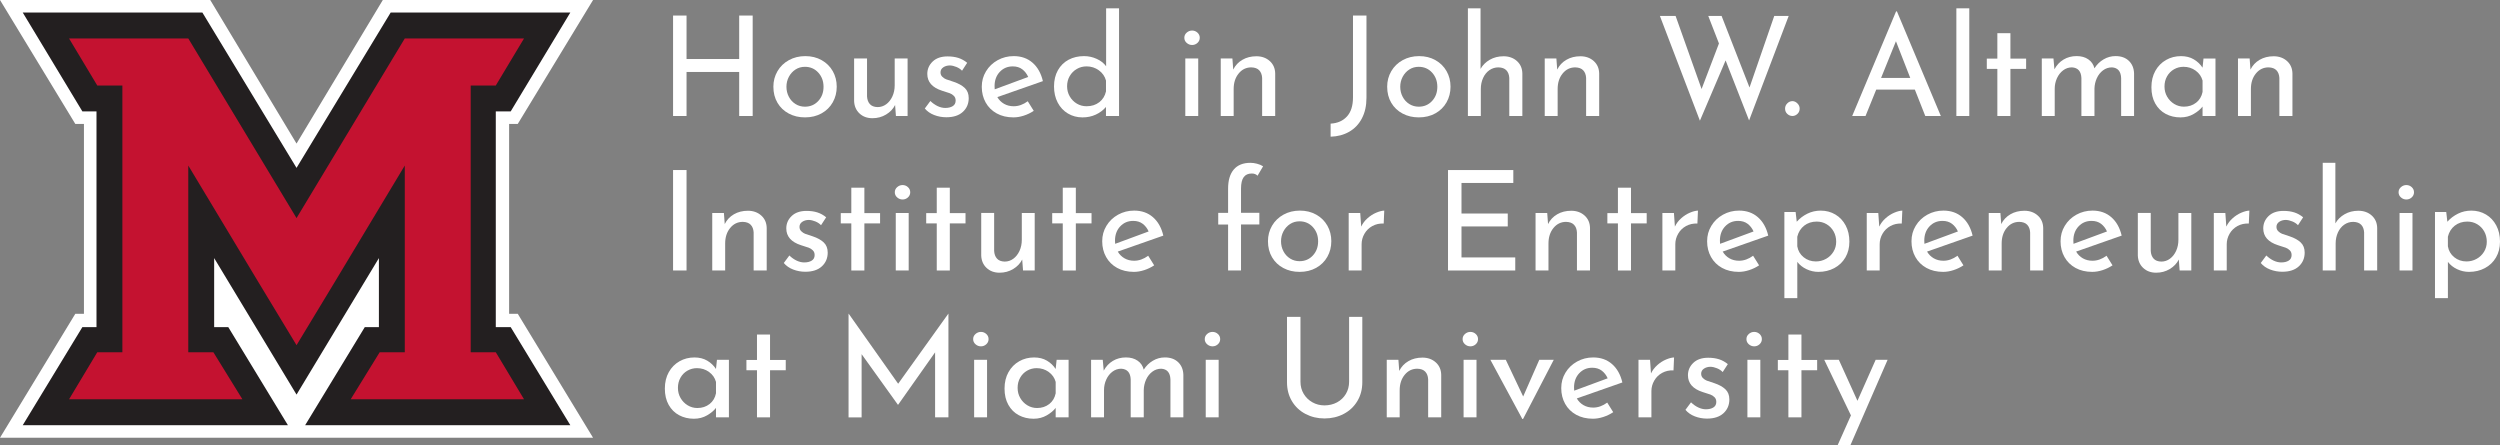 <?xml version="1.0" encoding="UTF-8"?> <svg xmlns="http://www.w3.org/2000/svg" id="Layer_2" viewBox="0 0 1753.02 312.03"><rect x="0" y="0" width="1753.02" height="312.03" fill="#808080" stroke="none"/><g id="Layer_1-2"><polygon points="357 220.03 357 86.91 363.05 86.91 415.86 0 268.44 0 207.93 100.67 147.42 0 0 0 52.81 86.91 58.86 86.91 58.86 220.03 52.81 220.03 0 306.95 415.86 306.95 363.05 220.03 357 220.03" style="fill:#fff; stroke-width:0px;"></polygon><polygon points="213.98 298.14 255.79 229.38 265.69 229.38 265.69 180.98 207.93 276.69 150.17 180.98 150.17 229.38 160.07 229.38 201.88 298.14 15.95 298.14 57.76 229.38 67.66 229.38 67.66 78.11 57.76 78.11 15.95 8.8 141.92 8.8 207.93 117.72 273.94 8.8 399.91 8.8 358.1 78.11 347.65 78.11 347.65 229.38 358.1 229.38 399.91 298.14 213.98 298.14" style="fill:#231f20; stroke-width:0px;"></polygon><polygon points="85.81 59.96 68.21 59.96 48.41 26.95 132.02 26.95 132.02 26.95 207.93 152.92 283.84 26.95 367.46 26.95 347.65 59.96 330.05 59.96 330.05 246.99 347.65 246.99 367.46 279.99 245.89 279.99 266.24 246.99 283.84 246.99 283.84 116.07 234.89 197.48 207.93 242.04 207.93 242.04 207.93 242.04 180.98 197.48 132.02 116.07 132.02 246.99 149.62 246.99 169.98 279.99 48.41 279.99 68.21 246.99 85.81 246.99 85.81 59.96" style="fill:#c41230; stroke-width:0px;"></polygon><path d="M527.78,81.34h-9.45v-30.88h-36.92v30.88h-9.45V10.9h9.45v30.49h36.92V10.9h9.45v70.44Z" style="fill:#fff; stroke-width:0px;"></path><path d="M545.17,49.92c1.92-3.28,4.58-5.86,7.99-7.74,3.41-1.88,7.26-2.83,11.54-2.83s8.1.94,11.45,2.83c3.34,1.88,5.94,4.45,7.79,7.7,1.85,3.25,2.78,6.88,2.78,10.91s-.93,7.68-2.78,10.96c-1.85,3.28-4.47,5.86-7.84,7.74-3.38,1.88-7.24,2.82-11.59,2.82s-8.02-.89-11.4-2.68c-3.38-1.79-6.03-4.3-7.94-7.55-1.92-3.25-2.87-7.01-2.87-11.3,0-3.96.96-7.58,2.87-10.86ZM553.16,67.89c1.13,2.14,2.69,3.83,4.68,5.07,1.98,1.23,4.17,1.85,6.58,1.85,3.77,0,6.88-1.33,9.35-3.99,2.47-2.66,3.7-5.98,3.7-9.94s-1.23-7.29-3.7-9.99c-2.47-2.69-5.59-4.04-9.35-4.04-2.47,0-4.68.63-6.63,1.9s-3.49,2.97-4.63,5.11c-1.14,2.14-1.7,4.48-1.7,7.01s.57,4.87,1.7,7.01Z" style="fill:#fff; stroke-width:0px;"></path><path d="M636.41,41.01v40.33h-8.18l-.58-7.7c-1.36,2.73-3.48,4.95-6.33,6.67-2.86,1.72-6.04,2.58-9.55,2.58-3.7,0-6.74-1.12-9.11-3.36-2.37-2.24-3.62-5.15-3.75-8.72v-29.81h9.06v26.6c.13,2.27.79,4.08,2,5.41,1.2,1.33,3,2.03,5.41,2.09,2.21,0,4.22-.66,6.04-2,1.82-1.33,3.26-3.17,4.34-5.5,1.07-2.34,1.61-4.93,1.61-7.79v-18.8h9.06Z" style="fill:#fff; stroke-width:0px;"></path><path d="M655.06,80.66c-2.7-1.04-4.89-2.56-6.58-4.58l3.9-5.26c1.62,1.56,3.33,2.76,5.11,3.6,1.79.84,3.56,1.27,5.31,1.27,2.14,0,3.9-.42,5.26-1.27,1.36-.84,2.05-2.14,2.05-3.9,0-1.36-.42-2.47-1.27-3.31-.85-.84-1.8-1.46-2.87-1.85s-2.87-.97-5.41-1.75c-6.88-2.21-10.33-6.14-10.33-11.79,0-3.38,1.25-6.27,3.75-8.67,2.5-2.4,5.99-3.6,10.47-3.6,2.86,0,5.39.36,7.6,1.07,2.21.72,4.25,1.85,6.14,3.41l-3.6,5.55c-1.04-1.1-2.35-1.98-3.94-2.63-1.59-.65-3.1-1.01-4.53-1.07-1.82,0-3.38.44-4.68,1.32-1.3.88-1.95,2.06-1.95,3.56,0,1.23.42,2.26,1.27,3.07.84.81,1.72,1.4,2.63,1.75.91.36,2.7.96,5.36,1.8,3.31,1.11,5.89,2.53,7.74,4.29,1.85,1.75,2.78,4.13,2.78,7.11,0,3.9-1.36,7.11-4.09,9.64s-6.59,3.8-11.59,3.8c-2.99,0-5.83-.52-8.52-1.56Z" style="fill:#fff; stroke-width:0px;"></path><path d="M720.68,71.01l4.19,6.72c-2.14,1.43-4.47,2.55-6.97,3.36-2.5.81-4.92,1.22-7.26,1.22-4.48,0-8.39-.93-11.74-2.78-3.34-1.85-5.93-4.4-7.74-7.65-1.82-3.25-2.73-6.92-2.73-11.01s.99-7.58,2.97-10.86c1.98-3.28,4.69-5.88,8.13-7.79,3.44-1.91,7.21-2.87,11.3-2.87,5.26,0,9.66,1.54,13.2,4.63,3.54,3.09,5.96,7.39,7.26,12.91l-31.95,11.2c1.17,2.01,2.74,3.59,4.72,4.72,1.98,1.14,4.24,1.7,6.77,1.7,3.38,0,6.66-1.17,9.84-3.51ZM701,50.45c-2.4,2.6-3.6,5.91-3.6,9.94,0,.97.03,1.72.1,2.24l23.48-8.67c-.97-2.21-2.35-3.99-4.14-5.36-1.79-1.36-4.01-2.05-6.67-2.05-3.7,0-6.75,1.3-9.16,3.9Z" style="fill:#fff; stroke-width:0px;"></path><path d="M784.68,5.84v75.5h-9.16v-6.33c-1.95,2.27-4.34,4.06-7.16,5.36-2.82,1.3-5.93,1.95-9.3,1.95-3.77,0-7.18-.91-10.23-2.73-3.05-1.82-5.44-4.37-7.16-7.65-1.72-3.28-2.58-7.06-2.58-11.35s.91-8.13,2.73-11.35c1.82-3.21,4.32-5.67,7.5-7.36,3.18-1.69,6.79-2.53,10.81-2.53,3.05,0,5.99.63,8.82,1.9s5.05,3,6.67,5.21V5.84h9.06ZM770.8,71.69c2.44-1.88,4.01-4.42,4.73-7.6v-7.6c-.78-2.92-2.44-5.31-4.97-7.16-2.53-1.85-5.42-2.78-8.67-2.78-2.47,0-4.74.6-6.82,1.8-2.08,1.2-3.74,2.86-4.97,4.97-1.23,2.11-1.85,4.5-1.85,7.16s.62,4.97,1.85,7.11c1.23,2.14,2.89,3.83,4.97,5.07,2.08,1.23,4.35,1.85,6.82,1.85,3.51,0,6.48-.94,8.91-2.82Z" style="fill:#fff; stroke-width:0px;"></path><path d="M832.12,22.88c1.1-.97,2.37-1.46,3.8-1.46s2.68.49,3.75,1.46,1.61,2.18,1.61,3.6-.54,2.63-1.61,3.61c-1.07.97-2.32,1.46-3.75,1.46s-2.7-.49-3.8-1.46c-1.11-.97-1.66-2.18-1.66-3.61s.55-2.63,1.66-3.6ZM840.21,41.01v40.33h-9.06v-40.33h9.06Z" style="fill:#fff; stroke-width:0px;"></path><path d="M890.38,42.81c2.47,2.24,3.73,5.15,3.8,8.72v29.81h-9.16v-26.69c-.13-2.27-.81-4.06-2.05-5.36-1.23-1.3-3.09-1.98-5.55-2.05-3.57,0-6.53,1.43-8.86,4.29-2.34,2.86-3.51,6.49-3.51,10.91v18.9h-9.06v-40.33h8.18l.58,7.79c1.43-2.92,3.57-5.21,6.43-6.87,2.86-1.66,6.14-2.48,9.84-2.48s6.88,1.12,9.35,3.36Z" style="fill:#fff; stroke-width:0px;"></path><path d="M954.97,83.04c-2.14,4.06-5.11,7.18-8.92,9.35-3.8,2.17-8.13,3.33-13.01,3.46v-9.16c4.81-.26,8.62-1.93,11.45-5.02,2.82-3.08,4.24-7.55,4.24-13.4V10.9h9.45v57.67c0,5.59-1.07,10.41-3.22,14.47Z" style="fill:#fff; stroke-width:0px;"></path><path d="M975.57,49.92c1.92-3.28,4.58-5.86,7.99-7.74,3.41-1.88,7.26-2.83,11.54-2.83s8.1.94,11.45,2.83c3.34,1.88,5.94,4.45,7.79,7.7,1.85,3.25,2.78,6.88,2.78,10.91s-.93,7.68-2.78,10.96c-1.85,3.28-4.47,5.86-7.84,7.74-3.38,1.88-7.24,2.82-11.59,2.82s-8.02-.89-11.4-2.68c-3.38-1.79-6.03-4.3-7.94-7.55-1.92-3.25-2.87-7.01-2.87-11.3,0-3.96.96-7.58,2.87-10.86ZM983.56,67.89c1.13,2.14,2.69,3.83,4.68,5.07,1.98,1.23,4.17,1.85,6.58,1.85,3.77,0,6.88-1.33,9.35-3.99,2.47-2.66,3.7-5.98,3.7-9.94s-1.23-7.29-3.7-9.99c-2.47-2.69-5.59-4.04-9.35-4.04-2.47,0-4.68.63-6.63,1.9s-3.49,2.97-4.63,5.11c-1.14,2.14-1.7,4.48-1.7,7.01s.57,4.87,1.7,7.01Z" style="fill:#fff; stroke-width:0px;"></path><path d="M1063.69,42.81c2.47,2.24,3.73,5.15,3.8,8.72v29.81h-9.16v-26.69c-.13-2.27-.81-4.06-2.05-5.36-1.23-1.3-3.09-1.98-5.55-2.05-2.34,0-4.45.65-6.33,1.95-1.88,1.3-3.36,3.12-4.43,5.46-1.07,2.34-1.61,4.94-1.61,7.79v18.9h-9.06V5.84h8.87v42.48c1.49-2.66,3.65-4.81,6.48-6.43,2.82-1.62,6.05-2.44,9.69-2.44s6.88,1.12,9.35,3.36Z" style="fill:#fff; stroke-width:0px;"></path><path d="M1117.56,42.81c2.47,2.24,3.73,5.15,3.8,8.72v29.81h-9.16v-26.69c-.13-2.27-.81-4.06-2.05-5.36-1.23-1.3-3.09-1.98-5.55-2.05-3.57,0-6.53,1.43-8.86,4.29-2.34,2.86-3.51,6.49-3.51,10.91v18.9h-9.06v-40.33h8.18l.58,7.79c1.43-2.92,3.57-5.21,6.43-6.87,2.86-1.66,6.14-2.48,9.84-2.48s6.88,1.12,9.35,3.36Z" style="fill:#fff; stroke-width:0px;"></path><path d="M1226.47,84.45l-16.46-42.09-18.02,42.28-28.06-73.46h11.01l18.22,51.24,12.18-31.95-7.5-19.29h9.35l19.58,50.17,17.34-50.17h10.13l-27.77,73.26Z" style="fill:#fff; stroke-width:0px;"></path><path d="M1253.27,72.47c1.04-1.04,2.24-1.56,3.6-1.56,1.23,0,2.39.52,3.46,1.56,1.07,1.04,1.61,2.27,1.61,3.7s-.52,2.73-1.56,3.7c-1.04.97-2.21,1.46-3.51,1.46-1.36,0-2.57-.49-3.6-1.46-1.04-.97-1.56-2.21-1.56-3.7s.52-2.66,1.56-3.7Z" style="fill:#fff; stroke-width:0px;"></path><path d="M1342.7,62.83h-27.08l-7.5,18.51h-9.35l30.78-73.36h.59l30.79,73.36h-10.91l-7.31-18.51ZM1339.48,54.64l-10.03-25.72-10.42,25.72h20.46Z" style="fill:#fff; stroke-width:0px;"></path><path d="M1380.88,5.84v75.5h-9.06V5.84h9.06Z" style="fill:#fff; stroke-width:0px;"></path><path d="M1409.72,23.27v17.83h11.01v7.21h-11.01v33.03h-9.16v-33.03h-7.4v-7.21h7.4v-17.83h9.16Z" style="fill:#fff; stroke-width:0px;"></path><path d="M1492.77,42.66c2.3,2.21,3.52,5.13,3.65,8.77v29.91h-9.06v-26.6c-.19-4.74-2.34-7.24-6.43-7.5-2.34,0-4.43.7-6.28,2.09-1.85,1.4-3.3,3.23-4.34,5.5-1.04,2.27-1.59,4.71-1.66,7.31v19.19h-9.16v-26.6c-.19-4.74-2.4-7.24-6.62-7.5-2.27,0-4.34.7-6.19,2.09-1.85,1.4-3.3,3.25-4.34,5.55-1.04,2.31-1.56,4.76-1.56,7.36v19.09h-9.06v-40.33h8.18l.68,7.6c1.56-2.92,3.68-5.2,6.38-6.82,2.69-1.62,5.76-2.44,9.21-2.44,3.25,0,5.97.76,8.18,2.29,2.21,1.53,3.64,3.62,4.29,6.28,1.69-2.66,3.83-4.76,6.43-6.28,2.6-1.53,5.39-2.29,8.38-2.29,3.9,0,7,1.11,9.3,3.31Z" style="fill:#fff; stroke-width:0px;"></path><path d="M1553.51,41.01v40.33h-9.06v-6.62c-1.43,1.88-3.51,3.62-6.23,5.21-2.73,1.59-5.81,2.39-9.26,2.39-3.83,0-7.29-.83-10.38-2.48-3.09-1.66-5.52-4.07-7.31-7.26-1.79-3.18-2.68-6.98-2.68-11.4s.93-8.26,2.78-11.54c1.85-3.28,4.35-5.81,7.5-7.6,3.15-1.79,6.64-2.68,10.47-2.68,3.44,0,6.43.75,8.96,2.24,2.53,1.5,4.58,3.44,6.14,5.85l.68-6.43h8.38ZM1539.92,72.03c2.37-1.85,3.88-4.37,4.53-7.55v-7.99c-.78-2.86-2.4-5.18-4.87-6.97-2.47-1.79-5.29-2.68-8.48-2.68-2.4,0-4.63.58-6.67,1.75-2.05,1.17-3.67,2.81-4.87,4.92-1.2,2.11-1.8,4.5-1.8,7.16s.62,4.97,1.85,7.11c1.23,2.14,2.89,3.85,4.97,5.11,2.08,1.27,4.35,1.9,6.82,1.9,3.31,0,6.15-.93,8.52-2.78Z" style="fill:#fff; stroke-width:0px;"></path><path d="M1603.68,42.81c2.47,2.24,3.73,5.15,3.8,8.72v29.81h-9.16v-26.69c-.13-2.27-.81-4.06-2.05-5.36-1.23-1.3-3.09-1.98-5.55-2.05-3.57,0-6.53,1.43-8.86,4.29-2.34,2.86-3.51,6.49-3.51,10.91v18.9h-9.06v-40.33h8.18l.58,7.79c1.43-2.92,3.57-5.21,6.43-6.87,2.86-1.66,6.14-2.48,9.84-2.48s6.88,1.12,9.35,3.36Z" style="fill:#fff; stroke-width:0px;"></path><path d="M481.41,119.23v70.43h-9.45v-70.43h9.45Z" style="fill:#fff; stroke-width:0px;"></path><path d="M533.82,151.14c2.47,2.24,3.73,5.15,3.8,8.72v29.81h-9.16v-26.69c-.13-2.27-.81-4.06-2.05-5.36-1.23-1.3-3.09-1.98-5.55-2.05-3.57,0-6.53,1.43-8.86,4.29-2.34,2.86-3.51,6.49-3.51,10.91v18.9h-9.06v-40.33h8.18l.58,7.79c1.43-2.92,3.57-5.21,6.43-6.87,2.86-1.66,6.14-2.48,9.84-2.48s6.88,1.12,9.35,3.36Z" style="fill:#fff; stroke-width:0px;"></path><path d="M556.18,188.99c-2.7-1.04-4.89-2.56-6.58-4.58l3.9-5.26c1.62,1.56,3.33,2.76,5.11,3.6,1.79.84,3.56,1.27,5.31,1.27,2.14,0,3.9-.42,5.26-1.27,1.36-.84,2.05-2.14,2.05-3.9,0-1.36-.42-2.47-1.27-3.31-.85-.84-1.8-1.46-2.87-1.85s-2.87-.97-5.41-1.75c-6.88-2.21-10.33-6.14-10.33-11.79,0-3.38,1.25-6.27,3.75-8.67,2.5-2.4,5.99-3.6,10.47-3.6,2.86,0,5.39.36,7.6,1.07,2.21.72,4.25,1.85,6.14,3.41l-3.6,5.55c-1.04-1.1-2.35-1.98-3.94-2.63-1.59-.65-3.1-1.01-4.53-1.07-1.82,0-3.38.44-4.68,1.32-1.3.88-1.95,2.06-1.95,3.56,0,1.23.42,2.26,1.27,3.07.84.81,1.72,1.4,2.63,1.75.91.36,2.7.96,5.36,1.8,3.31,1.11,5.89,2.53,7.74,4.29,1.85,1.75,2.78,4.13,2.78,7.11,0,3.9-1.36,7.11-4.09,9.64-2.73,2.53-6.59,3.8-11.59,3.8-2.99,0-5.83-.52-8.52-1.56Z" style="fill:#fff; stroke-width:0px;"></path><path d="M606.11,131.61v17.83h11.01v7.21h-11.01v33.03h-9.16v-33.03h-7.4v-7.21h7.4v-17.83h9.16Z" style="fill:#fff; stroke-width:0px;"></path><path d="M629.1,131.22c1.1-.97,2.37-1.46,3.8-1.46s2.68.49,3.75,1.46,1.61,2.18,1.61,3.6-.54,2.63-1.61,3.61c-1.07.97-2.32,1.46-3.75,1.46s-2.7-.49-3.8-1.46c-1.11-.97-1.66-2.18-1.66-3.61s.55-2.63,1.66-3.6ZM637.18,149.34v40.33h-9.06v-40.33h9.06Z" style="fill:#fff; stroke-width:0px;"></path><path d="M666.02,131.61v17.83h11.01v7.21h-11.01v33.03h-9.16v-33.03h-7.4v-7.21h7.4v-17.83h9.16Z" style="fill:#fff; stroke-width:0px;"></path><path d="M725.54,149.34v40.33h-8.18l-.58-7.7c-1.36,2.73-3.48,4.95-6.33,6.67-2.86,1.72-6.04,2.58-9.55,2.58-3.7,0-6.74-1.12-9.11-3.36-2.37-2.24-3.62-5.15-3.75-8.72v-29.81h9.06v26.6c.13,2.27.79,4.08,2,5.41,1.2,1.33,3,2.03,5.41,2.09,2.21,0,4.22-.66,6.04-2,1.82-1.33,3.26-3.17,4.34-5.5,1.07-2.34,1.61-4.93,1.61-7.79v-18.8h9.06Z" style="fill:#fff; stroke-width:0px;"></path><path d="M754.38,131.61v17.83h11.01v7.21h-11.01v33.03h-9.16v-33.03h-7.4v-7.21h7.4v-17.83h9.16Z" style="fill:#fff; stroke-width:0px;"></path><path d="M805.13,179.34l4.19,6.72c-2.14,1.43-4.47,2.55-6.97,3.36-2.5.81-4.92,1.22-7.26,1.22-4.48,0-8.39-.93-11.74-2.78s-5.93-4.4-7.74-7.65c-1.82-3.25-2.73-6.92-2.73-11.01s.99-7.58,2.97-10.86c1.98-3.28,4.69-5.88,8.13-7.79,3.44-1.91,7.21-2.87,11.3-2.87,5.26,0,9.66,1.54,13.2,4.63,3.54,3.09,5.96,7.39,7.26,12.91l-31.95,11.2c1.17,2.01,2.74,3.59,4.72,4.72,1.98,1.14,4.24,1.7,6.77,1.7,3.38,0,6.66-1.17,9.84-3.51ZM785.45,158.79c-2.4,2.6-3.6,5.91-3.6,9.94,0,.97.03,1.72.1,2.24l23.48-8.67c-.97-2.21-2.35-3.99-4.14-5.36-1.79-1.36-4.01-2.05-6.67-2.05-3.7,0-6.75,1.3-9.16,3.9Z" style="fill:#fff; stroke-width:0px;"></path><path d="M861.15,157.42h-6.92v-8.18h6.92v-16.95c0-5.84,1.33-10.33,3.99-13.44,2.66-3.12,6.56-4.68,11.69-4.68,1.43,0,2.95.21,4.58.63,1.62.42,3.05,1.02,4.29,1.8l-3.9,6.62c-.97-1.04-2.34-1.56-4.09-1.56-2.47,0-4.34.84-5.6,2.53-1.27,1.69-1.9,4.42-1.9,8.18v16.85h12.86v8.18h-12.86v32.25h-9.06v-32.25Z" style="fill:#fff; stroke-width:0px;"></path><path d="M891.98,158.25c1.92-3.28,4.58-5.86,7.99-7.74,3.41-1.88,7.26-2.83,11.54-2.83s8.1.94,11.45,2.83c3.34,1.88,5.94,4.45,7.79,7.7,1.85,3.25,2.78,6.88,2.78,10.91s-.93,7.68-2.78,10.96c-1.85,3.28-4.47,5.86-7.84,7.74-3.38,1.88-7.24,2.82-11.59,2.82s-8.02-.89-11.4-2.68c-3.38-1.78-6.03-4.3-7.94-7.55-1.92-3.25-2.87-7.01-2.87-11.3,0-3.96.96-7.58,2.87-10.86ZM899.97,176.23c1.13,2.14,2.69,3.83,4.68,5.07,1.98,1.23,4.17,1.85,6.58,1.85,3.77,0,6.88-1.33,9.35-3.99,2.47-2.66,3.7-5.98,3.7-9.94s-1.23-7.29-3.7-9.99c-2.47-2.69-5.59-4.04-9.35-4.04-2.47,0-4.68.63-6.63,1.9s-3.49,2.97-4.63,5.11c-1.14,2.14-1.7,4.48-1.7,7.01s.57,4.87,1.7,7.01Z" style="fill:#fff; stroke-width:0px;"></path><path d="M958.91,153.04c1.91-1.69,3.94-2.99,6.09-3.9,2.14-.91,4.03-1.4,5.65-1.46l-.39,9.06c-2.92-.13-5.57.46-7.94,1.75-2.37,1.3-4.22,3.1-5.55,5.41-1.33,2.31-2,4.76-2,7.36v18.41h-9.06v-40.33h8.09l.68,9.55c1.04-2.21,2.52-4.16,4.43-5.84Z" style="fill:#fff; stroke-width:0px;"></path><path d="M1061.15,119.23v9.06h-36.34v21.43h32.44v9.06h-32.44v21.73h37.7v9.16h-47.15v-70.43h45.79Z" style="fill:#fff; stroke-width:0px;"></path><path d="M1111.13,151.14c2.47,2.24,3.73,5.15,3.8,8.72v29.81h-9.16v-26.69c-.13-2.27-.81-4.06-2.05-5.36-1.23-1.3-3.09-1.98-5.55-2.05-3.57,0-6.53,1.43-8.86,4.29-2.34,2.86-3.51,6.49-3.51,10.91v18.9h-9.06v-40.33h8.18l.58,7.79c1.43-2.92,3.57-5.21,6.43-6.87,2.86-1.66,6.14-2.48,9.84-2.48s6.88,1.12,9.35,3.36Z" style="fill:#fff; stroke-width:0px;"></path><path d="M1143.66,131.61v17.83h11.01v7.21h-11.01v33.03h-9.16v-33.03h-7.4v-7.21h7.4v-17.83h9.16Z" style="fill:#fff; stroke-width:0px;"></path><path d="M1178.88,153.04c1.91-1.69,3.94-2.99,6.09-3.9,2.14-.91,4.03-1.4,5.65-1.46l-.39,9.06c-2.92-.13-5.57.46-7.94,1.75-2.37,1.3-4.22,3.1-5.55,5.41-1.33,2.31-2,4.76-2,7.36v18.41h-9.06v-40.33h8.09l.68,9.55c1.04-2.21,2.52-4.16,4.43-5.84Z" style="fill:#fff; stroke-width:0px;"></path><path d="M1229.3,179.34l4.19,6.72c-2.14,1.43-4.47,2.55-6.97,3.36-2.5.81-4.92,1.22-7.26,1.22-4.48,0-8.39-.93-11.74-2.78-3.34-1.85-5.93-4.4-7.74-7.65-1.82-3.25-2.73-6.92-2.73-11.01s.99-7.58,2.97-10.86c1.98-3.28,4.69-5.88,8.13-7.79,3.44-1.91,7.21-2.87,11.3-2.87,5.26,0,9.66,1.54,13.2,4.63,3.54,3.09,5.96,7.39,7.26,12.91l-31.95,11.2c1.17,2.01,2.74,3.59,4.72,4.72,1.98,1.14,4.24,1.7,6.77,1.7,3.38,0,6.66-1.17,9.84-3.51ZM1209.62,158.79c-2.4,2.6-3.6,5.91-3.6,9.94,0,.97.03,1.72.1,2.24l23.48-8.67c-.97-2.21-2.35-3.99-4.14-5.36-1.79-1.36-4.01-2.05-6.67-2.05-3.7,0-6.75,1.3-9.16,3.9Z" style="fill:#fff; stroke-width:0px;"></path><path d="M1286.97,150.41c3.05,1.82,5.46,4.37,7.21,7.65,1.75,3.28,2.63,7.06,2.63,11.35s-.94,7.94-2.82,11.15c-1.88,3.21-4.48,5.7-7.79,7.45-3.31,1.75-7.01,2.63-11.11,2.63-2.92,0-5.72-.63-8.38-1.9-2.66-1.27-4.81-2.97-6.43-5.11v25.43h-9.06v-60.4h7.89l.78,6.82c2.08-2.34,4.56-4.22,7.45-5.65,2.89-1.43,6.02-2.14,9.4-2.14,3.77,0,7.18.91,10.23,2.73ZM1280.39,181.53c2.17-1.2,3.91-2.86,5.21-4.97,1.3-2.11,1.95-4.46,1.95-7.06s-.6-5.07-1.8-7.21c-1.2-2.14-2.84-3.83-4.92-5.07-2.08-1.23-4.38-1.85-6.92-1.85-3.44,0-6.38.96-8.82,2.87-2.43,1.92-4.04,4.5-4.82,7.74v6.72c.52,3.12,2,5.67,4.43,7.65,2.44,1.98,5.31,2.97,8.62,2.97,2.53,0,4.89-.6,7.06-1.8Z" style="fill:#fff; stroke-width:0px;"></path><path d="M1322.18,153.04c1.91-1.69,3.94-2.99,6.09-3.9,2.14-.91,4.03-1.4,5.65-1.46l-.39,9.06c-2.92-.13-5.57.46-7.94,1.75-2.37,1.3-4.22,3.1-5.55,5.41-1.33,2.31-2,4.76-2,7.36v18.41h-9.06v-40.33h8.09l.68,9.55c1.04-2.21,2.52-4.16,4.43-5.84Z" style="fill:#fff; stroke-width:0px;"></path><path d="M1372.6,179.34l4.19,6.72c-2.14,1.43-4.47,2.55-6.97,3.36-2.5.81-4.92,1.22-7.26,1.22-4.48,0-8.39-.93-11.74-2.78-3.34-1.85-5.93-4.4-7.74-7.65-1.82-3.25-2.73-6.92-2.73-11.01s.99-7.58,2.97-10.86c1.98-3.28,4.69-5.88,8.13-7.79,3.44-1.91,7.21-2.87,11.3-2.87,5.26,0,9.66,1.54,13.2,4.63,3.54,3.09,5.96,7.39,7.26,12.91l-31.95,11.2c1.17,2.01,2.74,3.59,4.72,4.72,1.98,1.14,4.24,1.7,6.77,1.7,3.38,0,6.66-1.17,9.84-3.51ZM1352.92,158.79c-2.4,2.6-3.6,5.91-3.6,9.94,0,.97.03,1.72.1,2.24l23.48-8.67c-.97-2.21-2.35-3.99-4.14-5.36-1.79-1.36-4.01-2.05-6.67-2.05-3.7,0-6.75,1.3-9.16,3.9Z" style="fill:#fff; stroke-width:0px;"></path><path d="M1428.91,151.14c2.47,2.24,3.73,5.15,3.8,8.72v29.81h-9.16v-26.69c-.13-2.27-.81-4.06-2.05-5.36-1.23-1.3-3.09-1.98-5.55-2.05-3.57,0-6.53,1.43-8.86,4.29-2.34,2.86-3.51,6.49-3.51,10.91v18.9h-9.06v-40.33h8.18l.58,7.79c1.43-2.92,3.57-5.21,6.43-6.87,2.86-1.66,6.14-2.48,9.84-2.48s6.88,1.12,9.35,3.36Z" style="fill:#fff; stroke-width:0px;"></path><path d="M1477.13,179.34l4.19,6.72c-2.14,1.43-4.47,2.55-6.97,3.36-2.5.81-4.92,1.22-7.26,1.22-4.48,0-8.39-.93-11.74-2.78-3.34-1.85-5.93-4.4-7.74-7.65-1.82-3.25-2.73-6.92-2.73-11.01s.99-7.58,2.97-10.86c1.98-3.28,4.69-5.88,8.13-7.79,3.44-1.91,7.21-2.87,11.3-2.87,5.26,0,9.66,1.54,13.2,4.63,3.54,3.09,5.96,7.39,7.26,12.91l-31.95,11.2c1.17,2.01,2.74,3.59,4.72,4.72,1.98,1.14,4.24,1.7,6.77,1.7,3.38,0,6.66-1.17,9.84-3.51ZM1457.45,158.79c-2.4,2.6-3.6,5.91-3.6,9.94,0,.97.03,1.72.1,2.24l23.48-8.67c-.97-2.21-2.35-3.99-4.14-5.36-1.79-1.36-4.01-2.05-6.67-2.05-3.7,0-6.75,1.3-9.16,3.9Z" style="fill:#fff; stroke-width:0px;"></path><path d="M1536.56,149.34v40.33h-8.18l-.58-7.7c-1.36,2.73-3.48,4.95-6.33,6.67-2.86,1.72-6.04,2.58-9.55,2.58-3.7,0-6.74-1.12-9.11-3.36-2.37-2.24-3.62-5.15-3.75-8.72v-29.81h9.06v26.6c.13,2.27.79,4.08,2,5.41,1.2,1.33,3,2.03,5.41,2.09,2.21,0,4.22-.66,6.04-2,1.82-1.33,3.26-3.17,4.34-5.5,1.07-2.34,1.61-4.93,1.61-7.79v-18.8h9.06Z" style="fill:#fff; stroke-width:0px;"></path><path d="M1565.54,153.04c1.91-1.69,3.94-2.99,6.09-3.9,2.14-.91,4.03-1.4,5.65-1.46l-.39,9.06c-2.92-.13-5.57.46-7.94,1.75-2.37,1.3-4.22,3.1-5.55,5.41-1.33,2.31-2,4.76-2,7.36v18.41h-9.06v-40.33h8.09l.68,9.55c1.04-2.21,2.52-4.16,4.43-5.84Z" style="fill:#fff; stroke-width:0px;"></path><path d="M1591.84,188.99c-2.7-1.04-4.89-2.56-6.58-4.58l3.9-5.26c1.62,1.56,3.33,2.76,5.11,3.6,1.79.84,3.56,1.27,5.31,1.27,2.14,0,3.9-.42,5.26-1.27,1.36-.84,2.05-2.14,2.05-3.9,0-1.36-.42-2.47-1.27-3.31-.85-.84-1.8-1.46-2.87-1.85s-2.87-.97-5.41-1.75c-6.88-2.21-10.33-6.14-10.33-11.79,0-3.38,1.25-6.27,3.75-8.67,2.5-2.4,5.99-3.6,10.47-3.6,2.86,0,5.39.36,7.6,1.07,2.21.72,4.25,1.85,6.14,3.41l-3.6,5.55c-1.04-1.1-2.35-1.98-3.94-2.63-1.59-.65-3.1-1.01-4.53-1.07-1.82,0-3.38.44-4.68,1.32-1.3.88-1.95,2.06-1.95,3.56,0,1.23.42,2.26,1.27,3.07.84.81,1.72,1.4,2.63,1.75.91.36,2.7.96,5.36,1.8,3.31,1.11,5.89,2.53,7.74,4.29,1.85,1.75,2.78,4.13,2.78,7.11,0,3.9-1.36,7.11-4.09,9.64s-6.59,3.8-11.59,3.8c-2.99,0-5.83-.52-8.52-1.56Z" style="fill:#fff; stroke-width:0px;"></path><path d="M1663.1,151.14c2.47,2.24,3.73,5.15,3.8,8.72v29.81h-9.16v-26.69c-.13-2.27-.81-4.06-2.05-5.36-1.23-1.3-3.09-1.98-5.55-2.05-2.34,0-4.45.65-6.33,1.95-1.88,1.3-3.36,3.12-4.43,5.46-1.07,2.34-1.61,4.94-1.61,7.79v18.9h-9.06v-75.5h8.87v42.48c1.49-2.66,3.65-4.81,6.48-6.43,2.82-1.62,6.05-2.44,9.69-2.44s6.88,1.12,9.35,3.36Z" style="fill:#fff; stroke-width:0px;"></path><path d="M1683.56,131.22c1.1-.97,2.37-1.46,3.8-1.46s2.68.49,3.75,1.46,1.61,2.18,1.61,3.6-.54,2.63-1.61,3.61c-1.07.97-2.32,1.46-3.75,1.46s-2.7-.49-3.8-1.46c-1.11-.97-1.66-2.18-1.66-3.61s.55-2.63,1.66-3.6ZM1691.65,149.34v40.33h-9.06v-40.33h9.06Z" style="fill:#fff; stroke-width:0px;"></path><path d="M1743.18,150.41c3.05,1.82,5.46,4.37,7.21,7.65,1.75,3.28,2.63,7.06,2.63,11.35s-.94,7.94-2.82,11.15c-1.88,3.21-4.48,5.7-7.79,7.45-3.31,1.75-7.01,2.63-11.11,2.63-2.92,0-5.72-.63-8.38-1.9-2.66-1.27-4.81-2.97-6.43-5.11v25.43h-9.06v-60.4h7.89l.78,6.82c2.08-2.34,4.56-4.22,7.45-5.65,2.89-1.43,6.02-2.14,9.4-2.14,3.77,0,7.18.91,10.23,2.73ZM1736.6,181.53c2.17-1.2,3.91-2.86,5.21-4.97,1.3-2.11,1.95-4.46,1.95-7.06s-.6-5.07-1.8-7.21c-1.2-2.14-2.84-3.83-4.92-5.07-2.08-1.23-4.38-1.85-6.92-1.85-3.44,0-6.38.96-8.82,2.87-2.43,1.92-4.04,4.5-4.82,7.74v6.72c.52,3.12,2,5.67,4.43,7.65,2.44,1.98,5.31,2.97,8.62,2.97,2.53,0,4.89-.6,7.06-1.8Z" style="fill:#fff; stroke-width:0px;"></path><path d="M511.12,252.31v40.33h-9.06v-6.62c-1.43,1.88-3.51,3.62-6.23,5.21-2.73,1.59-5.81,2.39-9.26,2.39-3.83,0-7.29-.83-10.38-2.48-3.09-1.65-5.52-4.07-7.31-7.26-1.79-3.18-2.68-6.98-2.68-11.4s.93-8.27,2.78-11.55c1.85-3.28,4.35-5.81,7.5-7.6,3.15-1.79,6.64-2.68,10.47-2.68,3.44,0,6.43.75,8.96,2.24,2.53,1.49,4.58,3.44,6.14,5.85l.68-6.43h8.38ZM497.53,283.34c2.37-1.85,3.88-4.37,4.53-7.55v-7.99c-.78-2.86-2.4-5.18-4.87-6.97-2.47-1.79-5.29-2.68-8.48-2.68-2.4,0-4.63.59-6.67,1.75-2.05,1.17-3.67,2.81-4.87,4.92-1.2,2.11-1.8,4.5-1.8,7.16s.62,4.97,1.85,7.11c1.23,2.14,2.89,3.85,4.97,5.11,2.08,1.27,4.35,1.9,6.82,1.9,3.31,0,6.15-.93,8.52-2.78Z" style="fill:#fff; stroke-width:0px;"></path><path d="M539.96,234.58v17.83h11.01v7.21h-11.01v33.03h-9.16v-33.03h-7.4v-7.21h7.4v-17.83h9.16Z" style="fill:#fff; stroke-width:0px;"></path><path d="M665.05,219.97v72.68h-9.35v-45.59l-25.91,36.73h-.19l-25.43-35.46v44.33h-9.16v-72.68h.1l34.68,49.1,35.17-49.1h.1Z" style="fill:#fff; stroke-width:0px;"></path><path d="M684.04,234.19c1.1-.97,2.37-1.46,3.8-1.46s2.68.49,3.75,1.46,1.61,2.18,1.61,3.6-.54,2.63-1.61,3.61c-1.07.97-2.32,1.46-3.75,1.46s-2.7-.49-3.8-1.46c-1.11-.98-1.66-2.18-1.66-3.61s.55-2.63,1.66-3.6ZM692.13,252.31v40.33h-9.06v-40.33h9.06Z" style="fill:#fff; stroke-width:0px;"></path><path d="M749.31,252.31v40.33h-9.06v-6.62c-1.43,1.88-3.51,3.62-6.23,5.21-2.73,1.59-5.81,2.39-9.26,2.39-3.83,0-7.29-.83-10.38-2.48-3.09-1.65-5.52-4.07-7.31-7.26-1.79-3.18-2.68-6.98-2.68-11.4s.93-8.27,2.78-11.55c1.85-3.28,4.35-5.81,7.5-7.6,3.15-1.79,6.64-2.68,10.47-2.68,3.44,0,6.43.75,8.96,2.24,2.53,1.49,4.58,3.44,6.14,5.85l.68-6.43h8.38ZM735.72,283.34c2.37-1.85,3.88-4.37,4.53-7.55v-7.99c-.78-2.86-2.4-5.18-4.87-6.97-2.47-1.79-5.29-2.68-8.48-2.68-2.4,0-4.63.59-6.67,1.75-2.05,1.17-3.67,2.81-4.87,4.92-1.2,2.11-1.8,4.5-1.8,7.16s.62,4.97,1.85,7.11c1.23,2.14,2.89,3.85,4.97,5.11,2.08,1.27,4.35,1.9,6.82,1.9,3.31,0,6.15-.93,8.52-2.78Z" style="fill:#fff; stroke-width:0px;"></path><path d="M826.13,253.96c2.3,2.21,3.52,5.13,3.65,8.77v29.91h-9.06v-26.6c-.19-4.74-2.34-7.24-6.43-7.5-2.34,0-4.43.7-6.28,2.09-1.85,1.4-3.3,3.23-4.34,5.5-1.04,2.28-1.59,4.71-1.66,7.31v19.19h-9.16v-26.6c-.19-4.74-2.4-7.24-6.62-7.5-2.27,0-4.34.7-6.19,2.09-1.85,1.4-3.3,3.25-4.34,5.55-1.04,2.31-1.56,4.76-1.56,7.36v19.09h-9.06v-40.33h8.18l.68,7.6c1.56-2.92,3.68-5.2,6.38-6.82,2.69-1.62,5.76-2.44,9.21-2.44,3.25,0,5.97.76,8.18,2.29,2.21,1.53,3.64,3.62,4.29,6.28,1.69-2.66,3.83-4.76,6.43-6.28,2.6-1.53,5.39-2.29,8.38-2.29,3.9,0,7,1.11,9.3,3.31Z" style="fill:#fff; stroke-width:0px;"></path><path d="M846.44,234.19c1.1-.97,2.37-1.46,3.8-1.46s2.68.49,3.75,1.46,1.61,2.18,1.61,3.6-.54,2.63-1.61,3.61c-1.07.97-2.32,1.46-3.75,1.46s-2.7-.49-3.8-1.46c-1.11-.98-1.66-2.18-1.66-3.61s.55-2.63,1.66-3.6ZM854.53,252.31v40.33h-9.06v-40.33h9.06Z" style="fill:#fff; stroke-width:0px;"></path><path d="M914.14,276.13c1.49,2.5,3.52,4.48,6.09,5.94,2.57,1.46,5.41,2.19,8.52,2.19s6.19-.71,8.82-2.14c2.63-1.43,4.69-3.41,6.19-5.94,1.49-2.53,2.24-5.36,2.24-8.48v-45.5h9.26v45.79c0,5-1.17,9.43-3.51,13.3-2.34,3.87-5.52,6.85-9.55,8.96-4.03,2.11-8.51,3.17-13.44,3.17s-9.32-1.06-13.35-3.17c-4.03-2.11-7.19-5.1-9.5-8.96-2.31-3.86-3.46-8.3-3.46-13.3v-45.79h9.45v45.5c0,3.12.75,5.93,2.24,8.43Z" style="fill:#fff; stroke-width:0px;"></path><path d="M1006.79,254.11c2.47,2.24,3.73,5.15,3.8,8.72v29.81h-9.16v-26.69c-.13-2.27-.81-4.06-2.05-5.36-1.23-1.3-3.09-1.98-5.55-2.05-3.57,0-6.53,1.43-8.86,4.29-2.34,2.86-3.51,6.49-3.51,10.91v18.9h-9.06v-40.33h8.18l.58,7.79c1.43-2.92,3.57-5.21,6.43-6.87,2.86-1.66,6.14-2.48,9.84-2.48s6.88,1.12,9.35,3.36Z" style="fill:#fff; stroke-width:0px;"></path><path d="M1027.25,234.19c1.1-.97,2.37-1.46,3.8-1.46s2.68.49,3.75,1.46,1.61,2.18,1.61,3.6-.54,2.63-1.61,3.61c-1.07.97-2.32,1.46-3.75,1.46s-2.7-.49-3.8-1.46c-1.11-.98-1.66-2.18-1.66-3.61s.55-2.63,1.66-3.6ZM1035.34,252.31v40.33h-9.06v-40.33h9.06Z" style="fill:#fff; stroke-width:0px;"></path><path d="M1089.5,252.31l-21.53,41.5h-.49l-22.41-41.5h10.81l12.18,25.72,11.3-25.72h10.13Z" style="fill:#fff; stroke-width:0px;"></path><path d="M1127.01,282.31l4.19,6.72c-2.14,1.43-4.47,2.55-6.97,3.36-2.5.81-4.92,1.22-7.26,1.22-4.48,0-8.39-.93-11.74-2.78s-5.93-4.4-7.74-7.65c-1.82-3.25-2.73-6.92-2.73-11.01s.99-7.58,2.97-10.86c1.98-3.28,4.69-5.88,8.13-7.79,3.44-1.92,7.21-2.87,11.3-2.87,5.26,0,9.66,1.54,13.2,4.63,3.54,3.09,5.96,7.39,7.26,12.91l-31.95,11.2c1.17,2.01,2.74,3.59,4.72,4.72,1.98,1.14,4.24,1.7,6.77,1.7,3.38,0,6.66-1.17,9.84-3.51ZM1107.33,261.76c-2.4,2.6-3.6,5.91-3.6,9.94,0,.97.03,1.72.1,2.24l23.48-8.67c-.97-2.21-2.35-3.99-4.14-5.36-1.79-1.36-4.01-2.05-6.67-2.05-3.7,0-6.75,1.3-9.16,3.9Z" style="fill:#fff; stroke-width:0px;"></path><path d="M1162.12,256.01c1.91-1.69,3.94-2.99,6.09-3.9,2.14-.91,4.03-1.4,5.65-1.46l-.39,9.06c-2.92-.13-5.57.46-7.94,1.75-2.37,1.3-4.22,3.1-5.55,5.41-1.33,2.31-2,4.76-2,7.36v18.41h-9.06v-40.33h8.09l.68,9.55c1.04-2.21,2.52-4.16,4.43-5.84Z" style="fill:#fff; stroke-width:0px;"></path><path d="M1188.43,291.96c-2.7-1.04-4.89-2.56-6.58-4.58l3.9-5.26c1.62,1.56,3.33,2.76,5.11,3.6,1.79.84,3.56,1.27,5.31,1.27,2.14,0,3.9-.42,5.26-1.27,1.36-.84,2.05-2.14,2.05-3.9,0-1.36-.42-2.47-1.27-3.31-.85-.84-1.8-1.46-2.87-1.85-1.07-.39-2.87-.97-5.41-1.75-6.88-2.21-10.33-6.14-10.33-11.79,0-3.38,1.25-6.27,3.75-8.67,2.5-2.4,5.99-3.6,10.47-3.6,2.86,0,5.39.36,7.6,1.07,2.21.71,4.25,1.85,6.14,3.41l-3.6,5.55c-1.04-1.1-2.35-1.98-3.94-2.63-1.59-.65-3.1-1.01-4.53-1.07-1.82,0-3.38.44-4.68,1.32-1.3.88-1.95,2.06-1.95,3.56,0,1.23.42,2.26,1.27,3.07.84.81,1.72,1.4,2.63,1.75.91.36,2.7.96,5.36,1.8,3.31,1.11,5.89,2.53,7.74,4.29,1.85,1.75,2.78,4.13,2.78,7.11,0,3.9-1.36,7.11-4.09,9.64-2.73,2.53-6.59,3.8-11.59,3.8-2.99,0-5.83-.52-8.52-1.56Z" style="fill:#fff; stroke-width:0px;"></path><path d="M1226.27,234.19c1.1-.97,2.37-1.46,3.8-1.46s2.68.49,3.75,1.46,1.61,2.18,1.61,3.6-.54,2.63-1.61,3.61c-1.07.97-2.32,1.46-3.75,1.46s-2.7-.49-3.8-1.46c-1.11-.98-1.66-2.18-1.66-3.61s.55-2.63,1.66-3.6ZM1234.36,252.31v40.33h-9.06v-40.33h9.06Z" style="fill:#fff; stroke-width:0px;"></path><path d="M1263.19,234.58v17.83h11.01v7.21h-11.01v33.03h-9.16v-33.03h-7.4v-7.21h7.4v-17.83h9.16Z" style="fill:#fff; stroke-width:0px;"></path><path d="M1323.6,252.31l-26.01,59.72h-8.96l9.26-20.75-18.71-38.97h10.23l13.05,28.74,12.76-28.74h8.38Z" style="fill:#fff; stroke-width:0px;"></path></g></svg> 